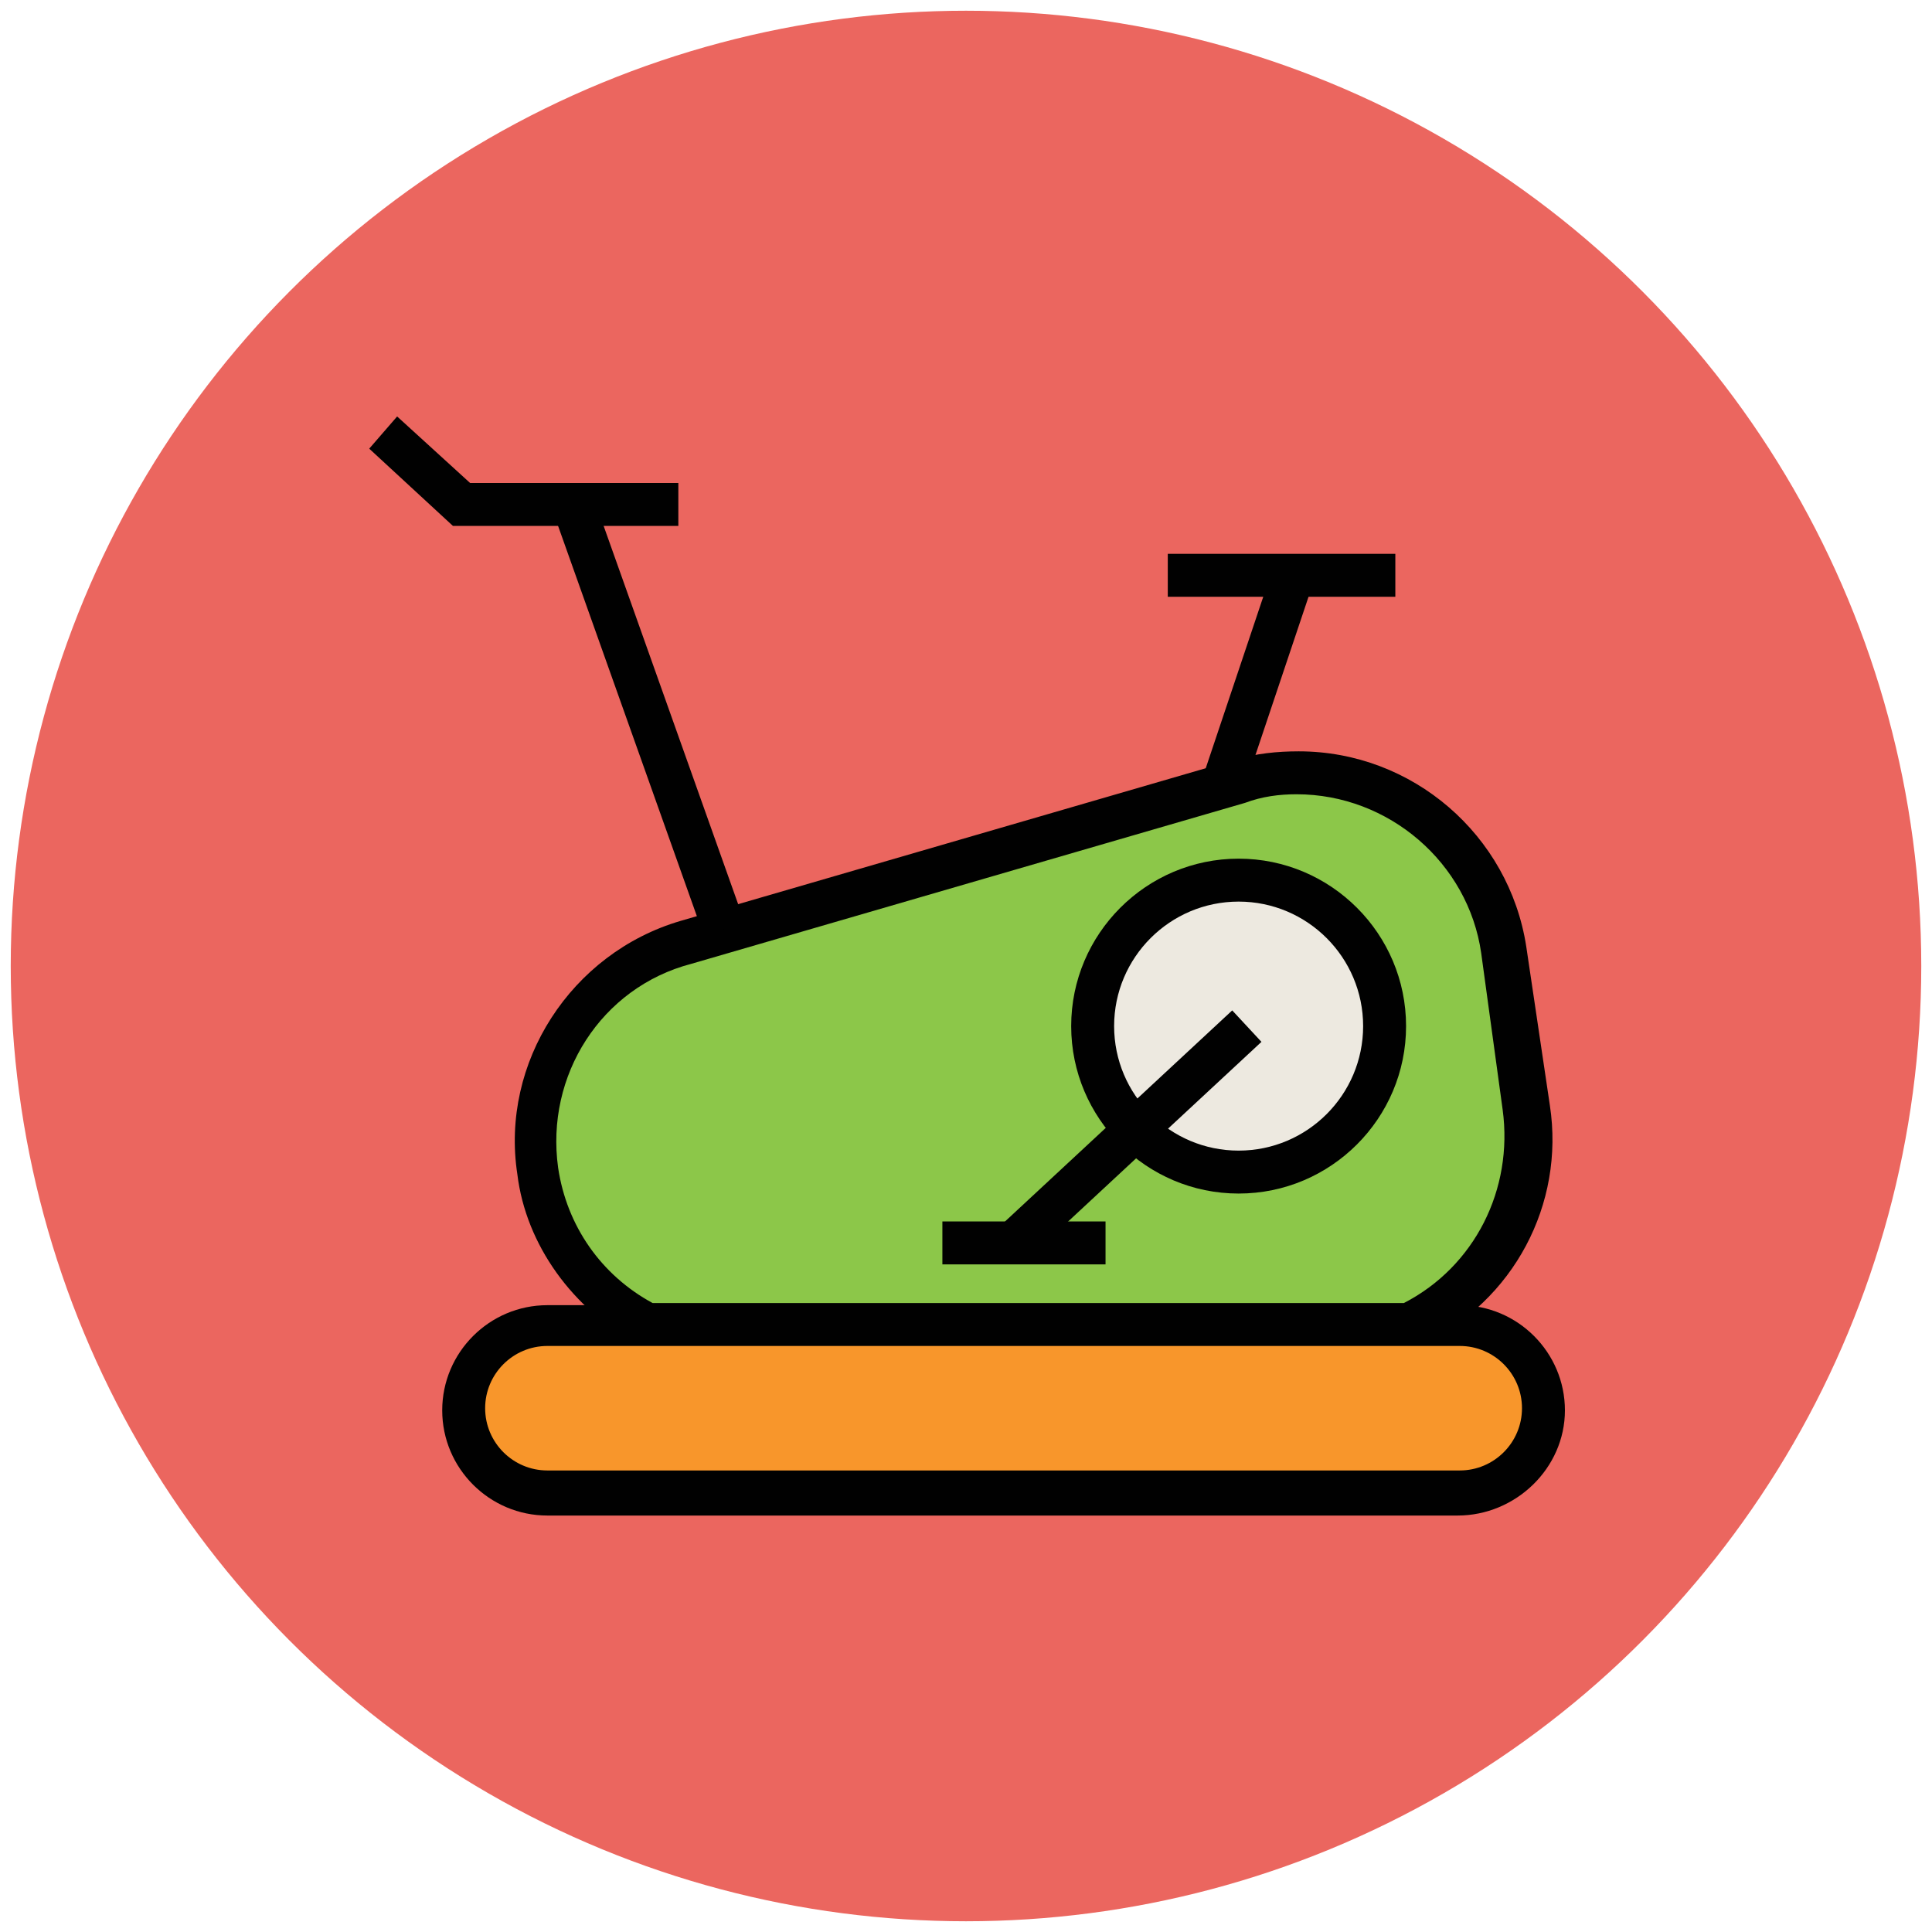 <?xml version="1.0" encoding="utf-8"?>
<!-- Generator: Adobe Illustrator 18.0.0, SVG Export Plug-In . SVG Version: 6.00 Build 0)  -->
<!DOCTYPE svg PUBLIC "-//W3C//DTD SVG 1.1//EN" "http://www.w3.org/Graphics/SVG/1.1/DTD/svg11.dtd">
<svg version="1.1" id="Layer_1" xmlns="http://www.w3.org/2000/svg" xmlns:xlink="http://www.w3.org/1999/xlink" x="0px" y="0px"
	 viewBox="0 0 90 90" enable-background="new 0 0 90 90" xml:space="preserve">
<g>
	<circle fill="#EB665F" cx="45" cy="45" r="44.5"/>
</g>
<g>
	<g>
		<path fill="#8CC749" d="M65.7,61.7H30.1c-2.7-1.4-4.7-4-5.1-7.2v0c-0.7-4.8,2.2-9.3,6.9-10.7l25.8-7.5c5.6-1.6,11.4,2.1,12.3,7.9
			l1.1,7.4C71.7,56,69.3,60,65.7,61.7z"/>
		<path fill="#010101" d="M65.9,62.7h-36l-0.2-0.1c-3-1.6-5.2-4.6-5.6-7.9c-0.8-5.2,2.5-10.3,7.6-11.8l25.8-7.5c1-0.3,2-0.4,3-0.4
			c5.3,0,9.8,3.9,10.6,9.1l1.1,7.4c0.7,4.6-1.7,9.1-5.9,11.1L65.9,62.7z M30.4,60.7h35c3.3-1.7,5.1-5.3,4.6-9L69,44.4
			c-0.6-4.2-4.3-7.4-8.6-7.4c-0.8,0-1.6,0.1-2.4,0.4l-25.8,7.5C28,46,25.4,50.1,26,54.4C26.4,57.1,28,59.4,30.4,60.7z"/>
	</g>
	<g>
		<path fill="#F8962B" d="M25.5,61.7h42.5c2.2,0,3.9,1.8,3.9,3.9l0,0c0,2.2-1.8,3.9-3.9,3.9H25.5c-2.2,0-3.9-1.8-3.9-3.9l0,0
			C21.5,63.5,23.3,61.7,25.5,61.7z"/>
		<path fill="#010101" d="M67.9,70.6H25.5c-2.7,0-4.9-2.2-4.9-4.9s2.2-4.9,4.9-4.9h42.5c2.7,0,4.9,2.2,4.9,4.9S70.6,70.6,67.9,70.6z
			 M25.5,62.7c-1.6,0-2.9,1.3-2.9,2.9s1.3,2.9,2.9,2.9h42.5c1.6,0,2.9-1.3,2.9-2.9s-1.3-2.9-2.9-2.9H25.5z"/>
	</g>
	<g>
		<circle fill="#EDE9E0" cx="57.7" cy="47.8" r="6.8"/>
		<path fill="#010101" d="M57.7,55.6c-4.3,0-7.8-3.5-7.8-7.8c0-4.3,3.5-7.8,7.8-7.8s7.8,3.5,7.8,7.8C65.5,52.1,62,55.6,57.7,55.6z
			 M57.7,42c-3.2,0-5.8,2.6-5.8,5.8c0,3.2,2.6,5.8,5.8,5.8s5.8-2.6,5.8-5.8C63.5,44.6,60.9,42,57.7,42z"/>
	</g>
	<g>
		
			<rect x="19.7" y="32.4" transform="matrix(0.335 0.942 -0.942 0.335 51.566 -6.248)" fill="#010101" width="21" height="2"/>
	</g>
	<g>
		
			<rect x="51.6" y="45.4" transform="matrix(0.681 0.733 -0.733 0.681 55.54 -21.672)" fill="#010101" width="2" height="14.9"/>
	</g>
	<g>
		<rect x="43.9" y="56.9" fill="#010101" width="7.6" height="2"/>
	</g>
	<g>
		<polygon fill="#010101" points="31.6,24.5 21.1,24.5 17.2,20.9 18.5,19.4 21.9,22.5 31.6,22.5 		"/>
	</g>
	<g>
		
			<rect x="57.6" y="26.5" transform="matrix(0.948 0.318 -0.318 0.948 13.124 -16.994)" fill="#010101" width="2" height="10.3"/>
	</g>
	<g>
		<rect x="54.4" y="25.8" fill="#010101" width="10.6" height="2"/>
	</g>
</g>
</svg>
